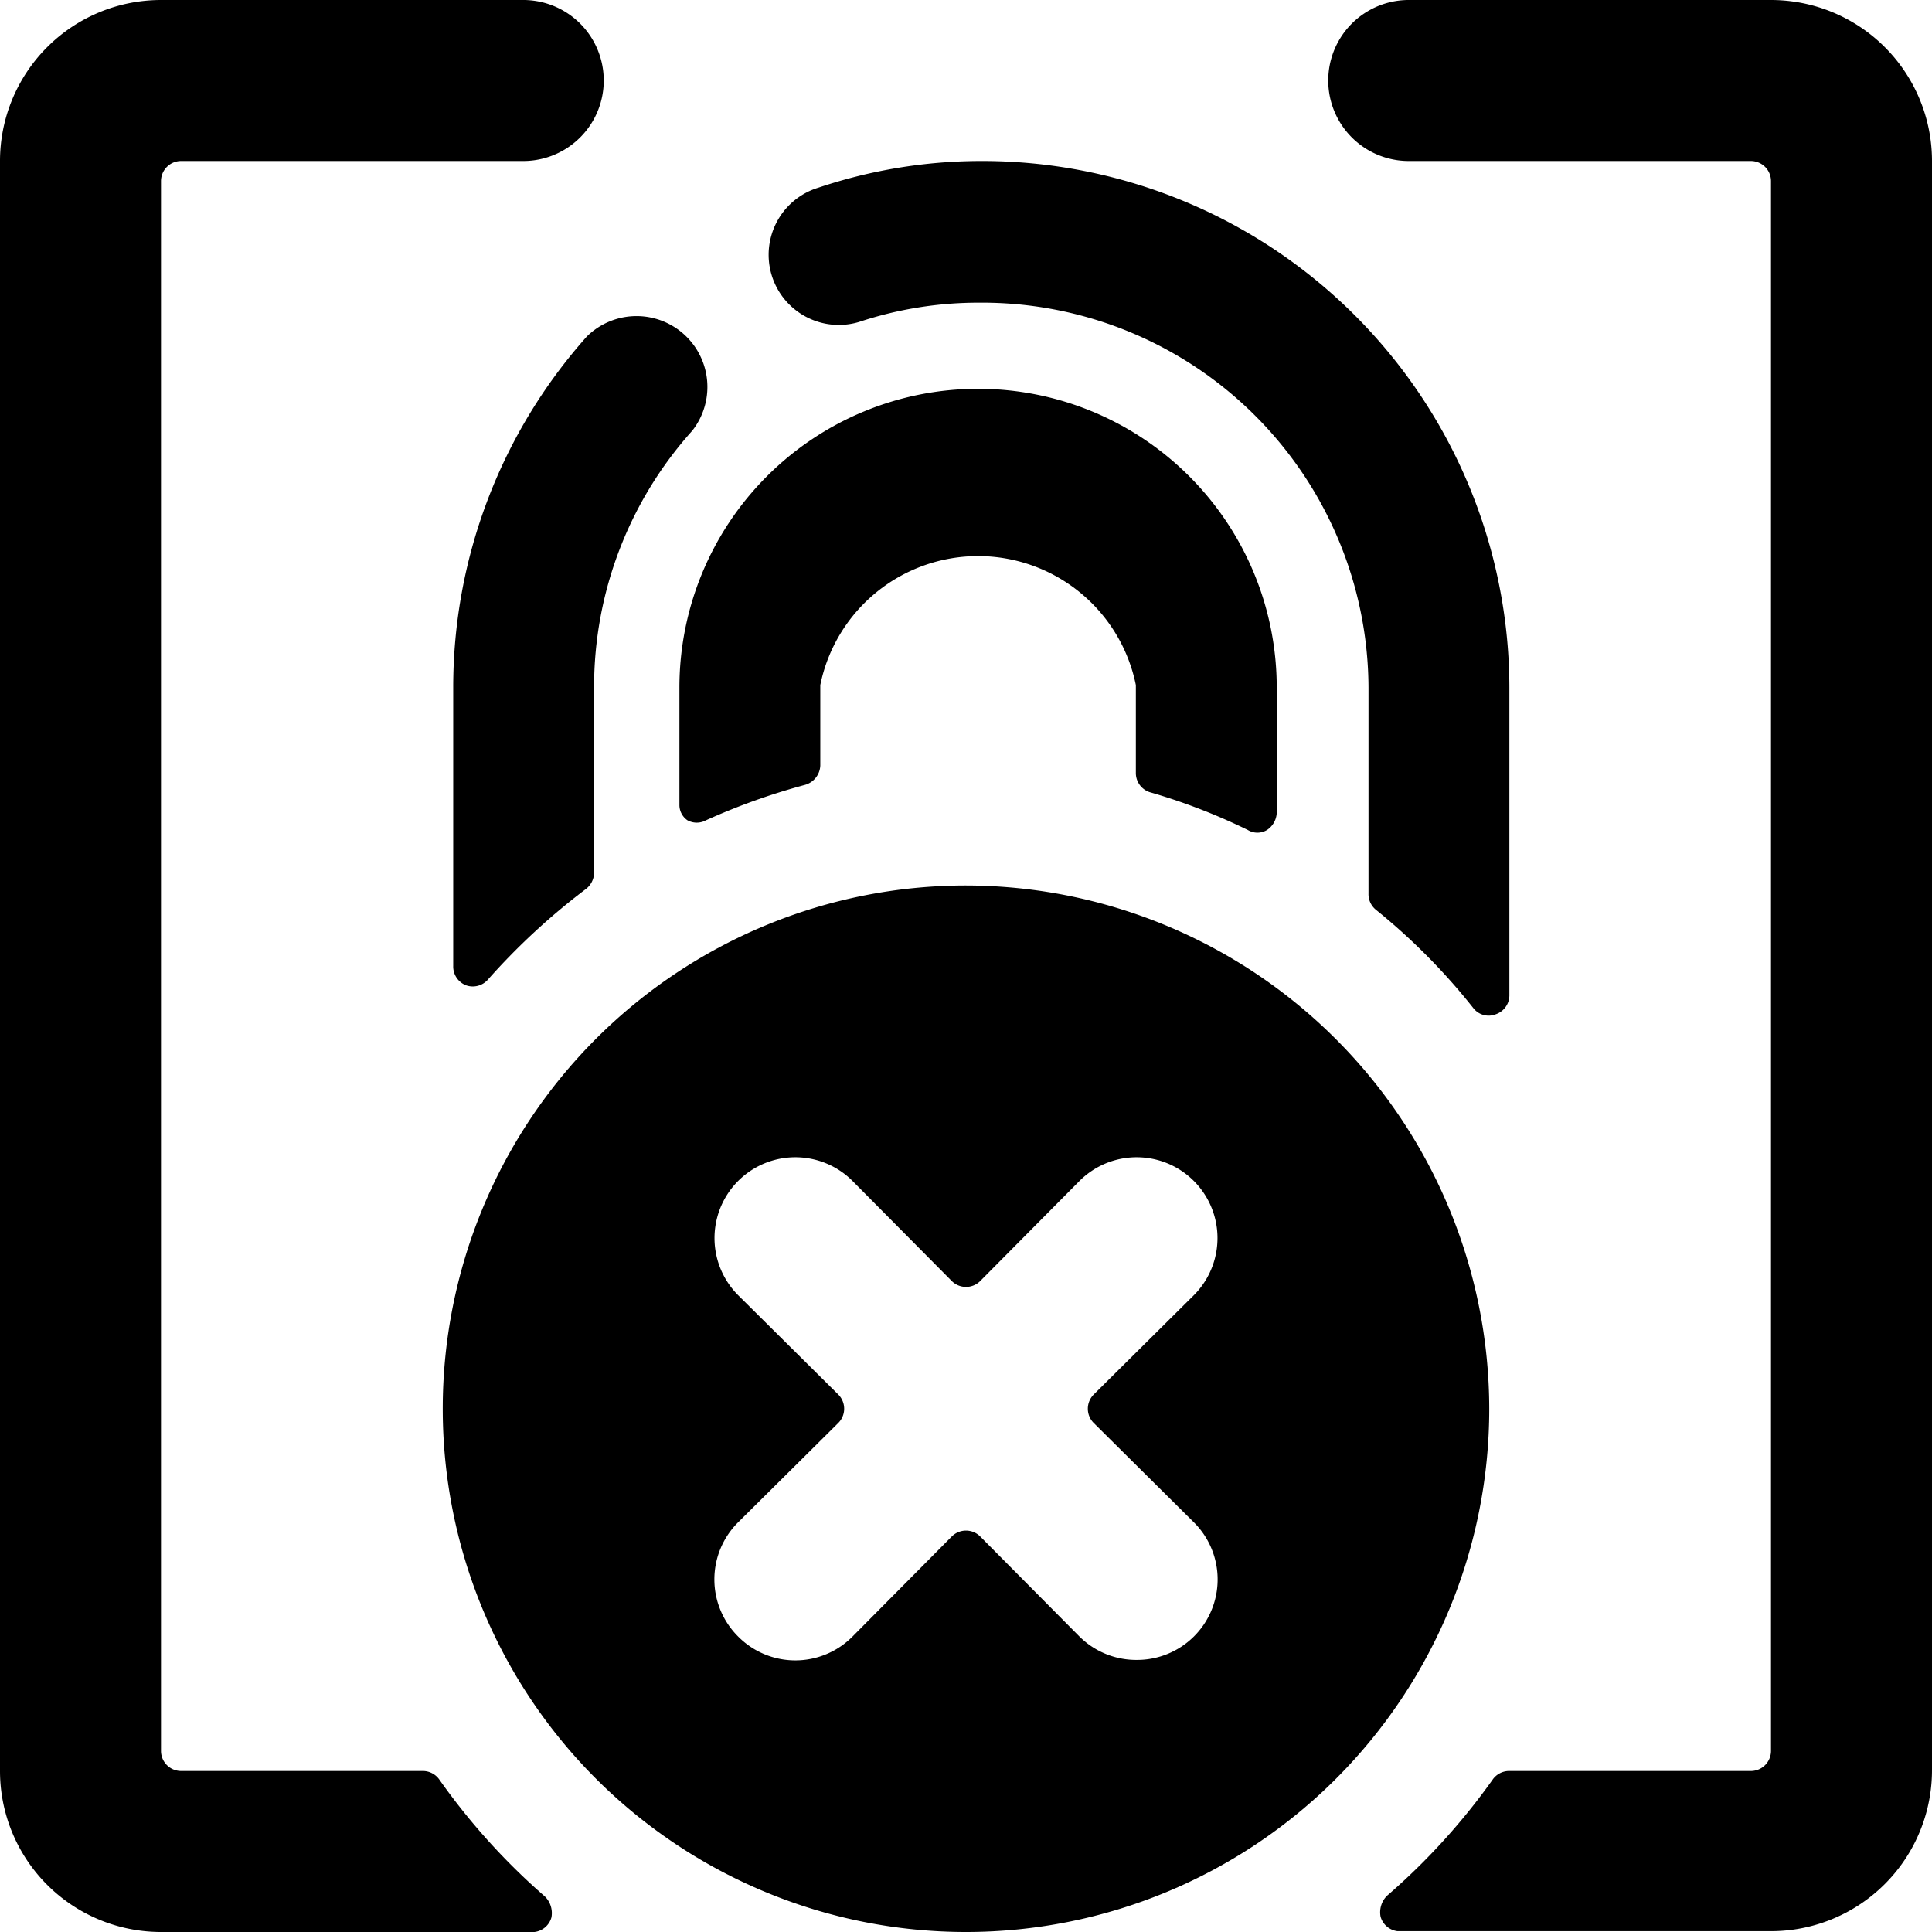<svg xmlns="http://www.w3.org/2000/svg" viewBox="0 0 24 24"><g><path d="M10.67 4a4.71 4.71 0 0 1 1.5 -0.24A4.8 4.8 0 0 1 17 8.54v2.56a0.25 0.25 0 0 0 0.09 0.2 7.76 7.76 0 0 1 1.21 1.22 0.24 0.24 0 0 0 0.28 0.08 0.25 0.25 0 0 0 0.17 -0.23V8.54A6.55 6.55 0 0 0 12.17 2a6.36 6.36 0 0 0 -2 0.33 0.87 0.87 0 0 0 0.5 1.67Z" fill="#000000" stroke-width="1"></path><path d="M7.27 11.05a0.26 0.26 0 0 0 0.11 -0.21v-2.3A4.76 4.76 0 0 1 8.6 5.35a0.88 0.88 0 0 0 -1.31 -1.17 6.55 6.55 0 0 0 -1.66 4.36V12a0.25 0.25 0 0 0 0.16 0.24 0.25 0.25 0 0 0 0.27 -0.07 8.34 8.34 0 0 1 1.21 -1.12Z" fill="#000000" stroke-width="1"></path><path d="M10 9.75a0.26 0.26 0 0 0 0.19 -0.24v-1a2 2 0 0 1 3.92 0V9.6a0.25 0.25 0 0 0 0.17 0.24 7.5 7.5 0 0 1 1.22 0.47 0.23 0.23 0 0 0 0.24 0 0.27 0.27 0 0 0 0.12 -0.21V8.54a3.71 3.71 0 0 0 -7.42 0V10a0.23 0.23 0 0 0 0.1 0.19 0.24 0.24 0 0 0 0.23 0A8.09 8.09 0 0 1 10 9.75Z" fill="#000000" stroke-width="1"></path><path d="M5.46 22.11a0.25 0.25 0 0 0 -0.21 -0.11h-3a0.25 0.25 0 0 1 -0.25 -0.25V2.25A0.25 0.25 0 0 1 2.25 2H6.5a1 1 0 0 0 0 -2H2a2 2 0 0 0 -2 2v20a2 2 0 0 0 2 2h4.64a0.25 0.25 0 0 0 0.21 -0.18 0.29 0.29 0 0 0 -0.08 -0.26 8.16 8.16 0 0 1 -1.31 -1.45Z" fill="#000000" stroke-width="1"></path><path d="M24 2a2 2 0 0 0 -2 -2h-4.5a1 1 0 0 0 0 2h4.25a0.25 0.25 0 0 1 0.25 0.25v19.5a0.25 0.25 0 0 1 -0.25 0.25h-3a0.25 0.25 0 0 0 -0.21 0.11 8.16 8.16 0 0 1 -1.31 1.44 0.29 0.29 0 0 0 -0.08 0.26 0.25 0.25 0 0 0 0.21 0.18H22a2 2 0 0 0 2 -2Z" fill="#000000" stroke-width="1"></path><path d="M12 11a6.5 6.5 0 1 0 6.5 6.5A6.51 6.51 0 0 0 12 11Zm1.59 6.68 1.24 1.23a1 1 0 0 1 0 1.42 1 1 0 0 1 -0.71 0.29 1 1 0 0 1 -0.71 -0.29l-1.23 -1.24a0.25 0.25 0 0 0 -0.36 0l-1.23 1.24a1 1 0 0 1 -1.42 0 1 1 0 0 1 0 -1.42l1.24 -1.23a0.25 0.25 0 0 0 0 -0.36l-1.24 -1.23a1 1 0 1 1 1.42 -1.42l1.23 1.24a0.25 0.25 0 0 0 0.36 0l1.23 -1.24a1 1 0 1 1 1.42 1.42l-1.24 1.23a0.25 0.25 0 0 0 0 0.36Z" fill="#000000" stroke-width="1"></path></g></svg>